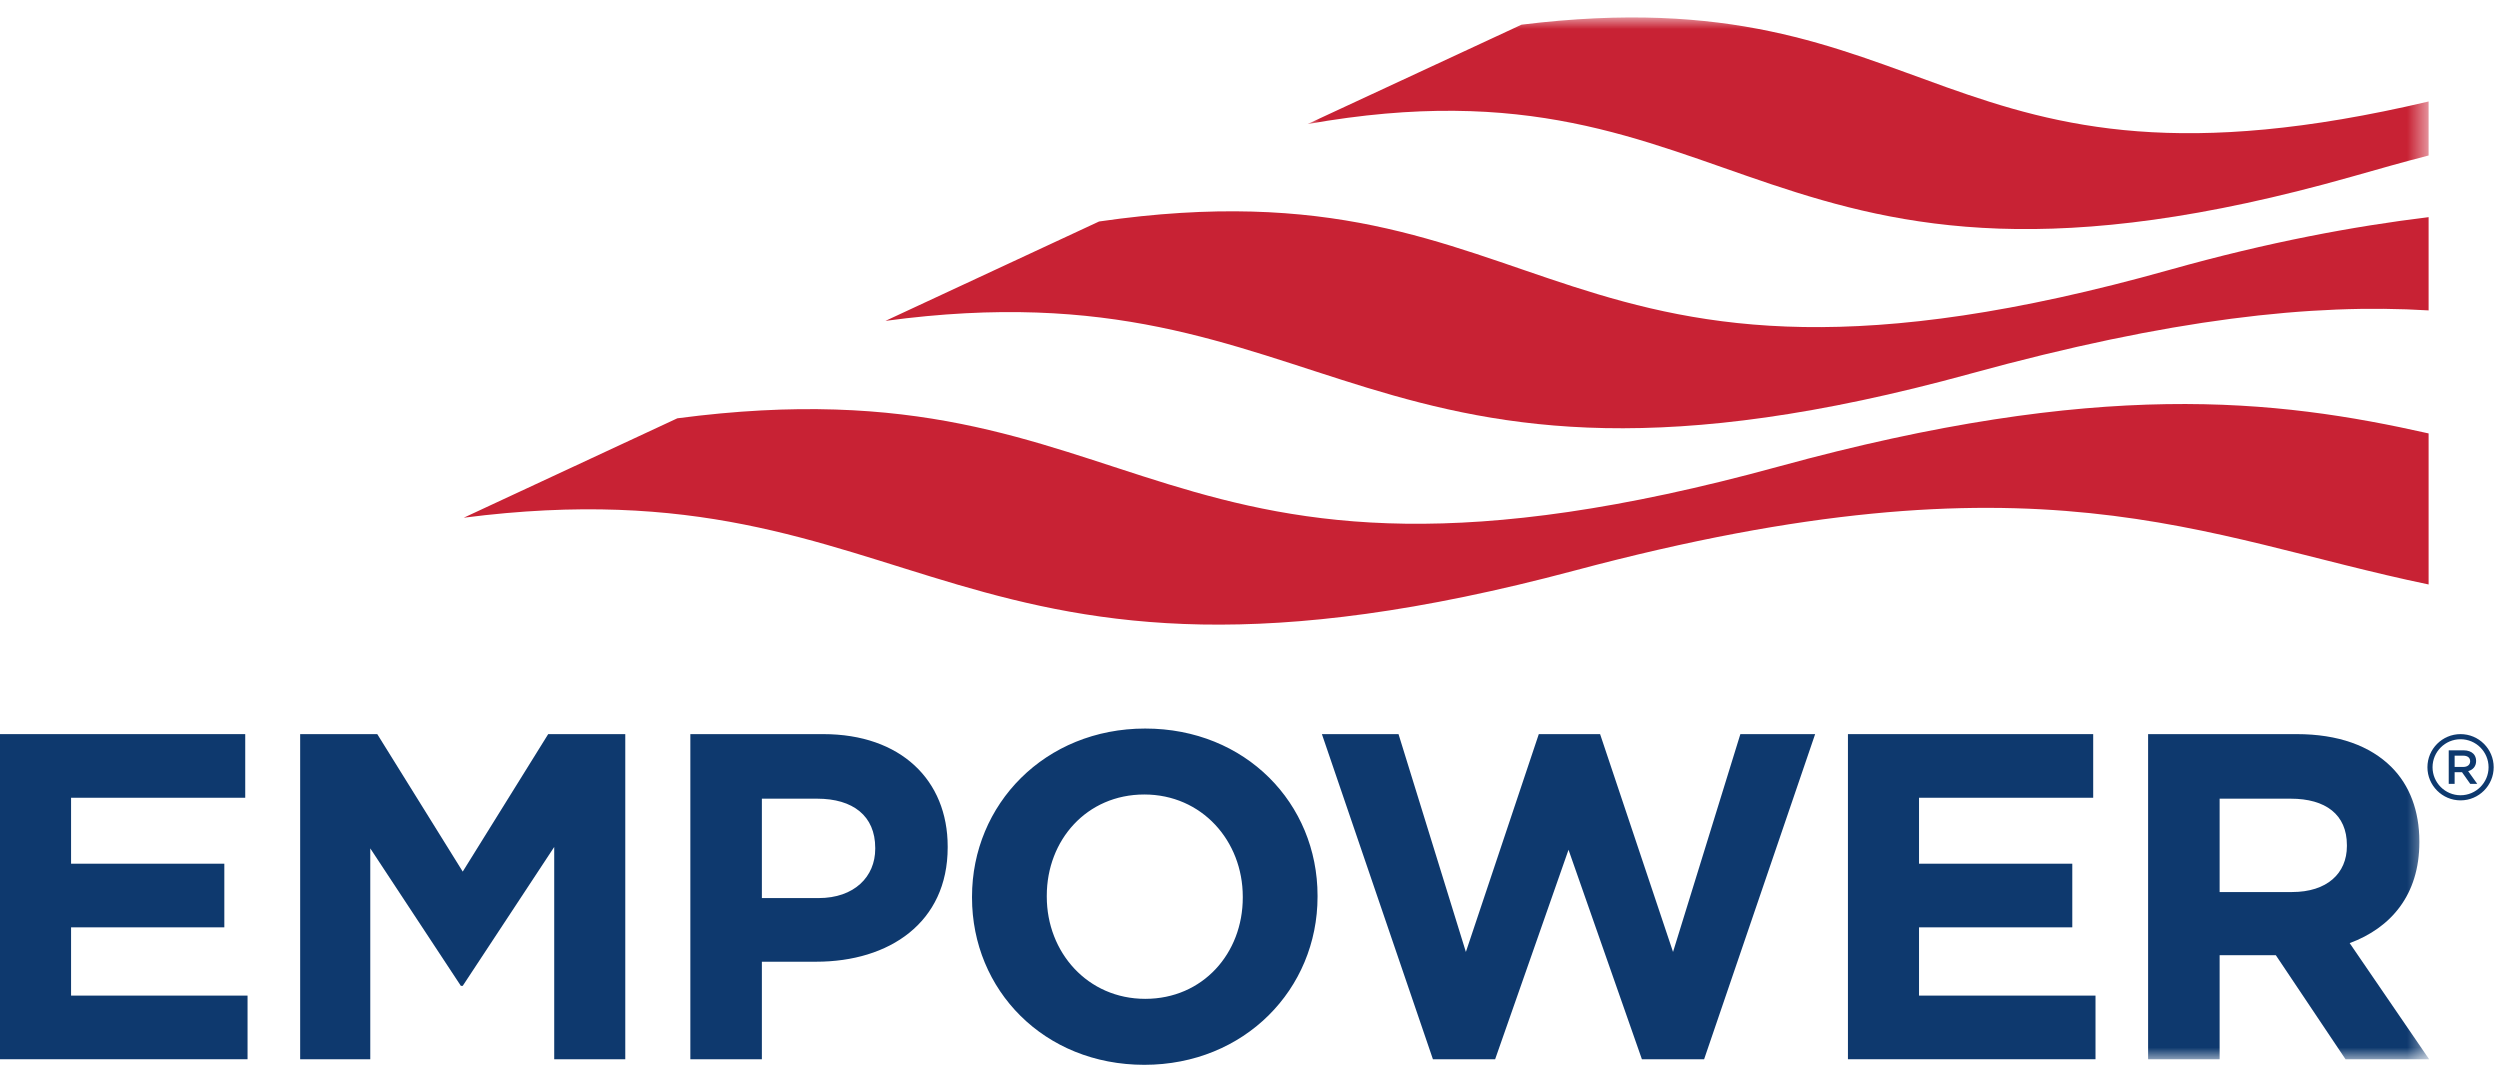 <svg xmlns="http://www.w3.org/2000/svg" xmlns:xlink="http://www.w3.org/1999/xlink" width="108" height="46" viewBox="0 0 108 46">
  <defs>
    <polygon id="empower-retirement-a" points="0 0 48.452 0 48.452 45.005 0 45.005"/>
  </defs>
  <g fill="none" fill-rule="evenodd">
    <path fill="#0E396E" d="M106.296,31.935 C105.628,31.935 105.086,32.478 105.086,33.145 C105.086,33.812 105.628,34.355 106.296,34.355 C106.963,34.355 107.506,33.812 107.506,33.145 C107.506,32.478 106.963,31.935 106.296,31.935 Z M106.296,34.576 C105.507,34.576 104.865,33.934 104.865,33.145 C104.865,32.356 105.507,31.714 106.296,31.714 C107.085,31.714 107.727,32.356 107.727,33.145 C107.727,33.934 107.085,34.576 106.296,34.576 L106.296,34.576 Z"/>
    <g fill="#0E396E" transform="translate(0 31.714)">
      <path d="M106.412,1.418 C106.594,1.418 106.71,1.323 106.71,1.176 L106.71,1.172 C106.71,1.017 106.598,0.931 106.409,0.931 L106.04,0.931 L106.04,1.418 L106.412,1.418 Z M105.785,0.7 L106.43,0.7 C106.613,0.7 106.755,0.754 106.848,0.846 C106.925,0.924 106.968,1.031 106.968,1.157 L106.968,1.161 C106.968,1.399 106.826,1.542 106.625,1.601 L107.016,2.148 L106.714,2.148 L106.358,1.644 L106.04,1.644 L106.04,2.148 L105.785,2.148 L105.785,0.7 L105.785,0.7 Z"/>
      <polyline points="0 0 10.594 0 10.594 2.749 3.07 2.749 3.07 5.598 9.691 5.598 9.691 8.347 3.07 8.347 3.07 11.296 10.694 11.296 10.694 14.045 0 14.045 0 0"/>
    </g>
    <polyline fill="#0E396E" points="12.967 31.714 16.298 31.714 19.99 37.653 23.682 31.714 27.012 31.714 27.012 45.759 23.942 45.759 23.942 36.589 19.99 42.589 19.909 42.589 15.996 36.65 15.996 45.759 12.967 45.759 12.967 31.714"/>
    <path fill="#0E396E" d="M35.362 38.797C36.907 38.797 37.81 37.874 37.81 36.67L37.81 36.63C37.81 35.245 36.847 34.503 35.302 34.503L32.913 34.503 32.913 38.797 35.362 38.797zM29.823 31.714L35.563 31.714C38.913 31.714 40.94 33.7 40.94 36.57L40.94 36.61C40.94 39.86 38.411 41.546 35.261 41.546L32.913 41.546 32.913 45.759 29.823 45.759 29.823 31.714 29.823 31.714zM53.688 38.777L53.688 38.737C53.688 36.329 51.922 34.322 49.434 34.322 46.947 34.322 45.221 36.289 45.221 38.696L45.221 38.737C45.221 41.145 46.987 43.15 49.474 43.15 51.962 43.15 53.688 41.185 53.688 38.777zM41.991 38.777L41.991 38.737C41.991 34.744 45.141 31.473 49.474 31.473 53.808 31.473 56.918 34.704 56.918 38.696L56.918 38.737C56.918 42.729 53.768 46 49.434 46 45.1 46 41.991 42.77 41.991 38.777L41.991 38.777z"/>
    <polyline fill="#0E396E" points="57.106 31.714 60.416 31.714 63.326 41.124 66.476 31.714 69.124 31.714 72.275 41.124 75.184 31.714 78.414 31.714 73.618 45.759 70.93 45.759 67.76 36.71 64.59 45.759 61.902 45.759 57.106 31.714"/>
    <polyline fill="#0E396E" points="79.831 31.714 90.426 31.714 90.426 34.463 82.902 34.463 82.902 37.312 89.523 37.312 89.523 40.061 82.902 40.061 82.902 43.01 90.526 43.01 90.526 45.759 79.831 45.759 79.831 31.714"/>
    <g transform="translate(56.486 .754)">
      <mask id="empower-retirement-b" fill="#fff">
        <use xlink:href="#empower-retirement-a"/>
      </mask>
      <path fill="#0E396E" d="M42.533,37.782 C44.038,37.782 44.9,36.979 44.9,35.796 L44.9,35.755 C44.9,34.431 43.977,33.749 42.472,33.749 L39.402,33.749 L39.402,37.782 L42.533,37.782 Z M36.312,30.96 L42.733,30.96 C44.519,30.96 45.903,31.462 46.826,32.385 C47.609,33.167 48.03,34.271 48.03,35.595 L48.03,35.635 C48.03,37.902 46.806,39.327 45.02,39.989 L48.452,45.005 L44.84,45.005 L41.83,40.511 L39.402,40.511 L39.402,45.005 L36.312,45.005 L36.312,30.96 L36.312,30.96 Z" mask="url(#empower-retirement-b)"/>
      <path fill="#C82234" d="M48.43,3.63 C27.125,8.653 27.295,-1.913 9.244,0.312 L0,4.606 C19,1.232 19.401,14.155 45.076,6.888 C46.246,6.557 47.355,6.238 48.43,5.964 L48.43,3.63" mask="url(#empower-retirement-b)"/>
    </g>
    <path fill="#C82234" d="M104.916,9.381 C101.691,9.775 98.008,10.454 93.735,11.655 C66.707,19.251 67.435,6.681 47.481,9.568 L38.251,13.862 C57.78,11.224 58.582,23.44 85.12,16.144 C93.773,13.766 99.902,13.105 104.916,13.409 L104.916,9.381"/>
    <path fill="#C82234" d="M104.916,18.724 C98.321,17.239 90.677,16.358 76.827,20.157 C49.403,27.681 49.839,15.363 29.261,18.071 L20.034,22.365 C39.973,19.806 40.977,31.871 68.027,24.647 C88.087,19.289 95.009,23.189 104.916,25.249 L104.916,18.724"/>
  </g>
</svg>
